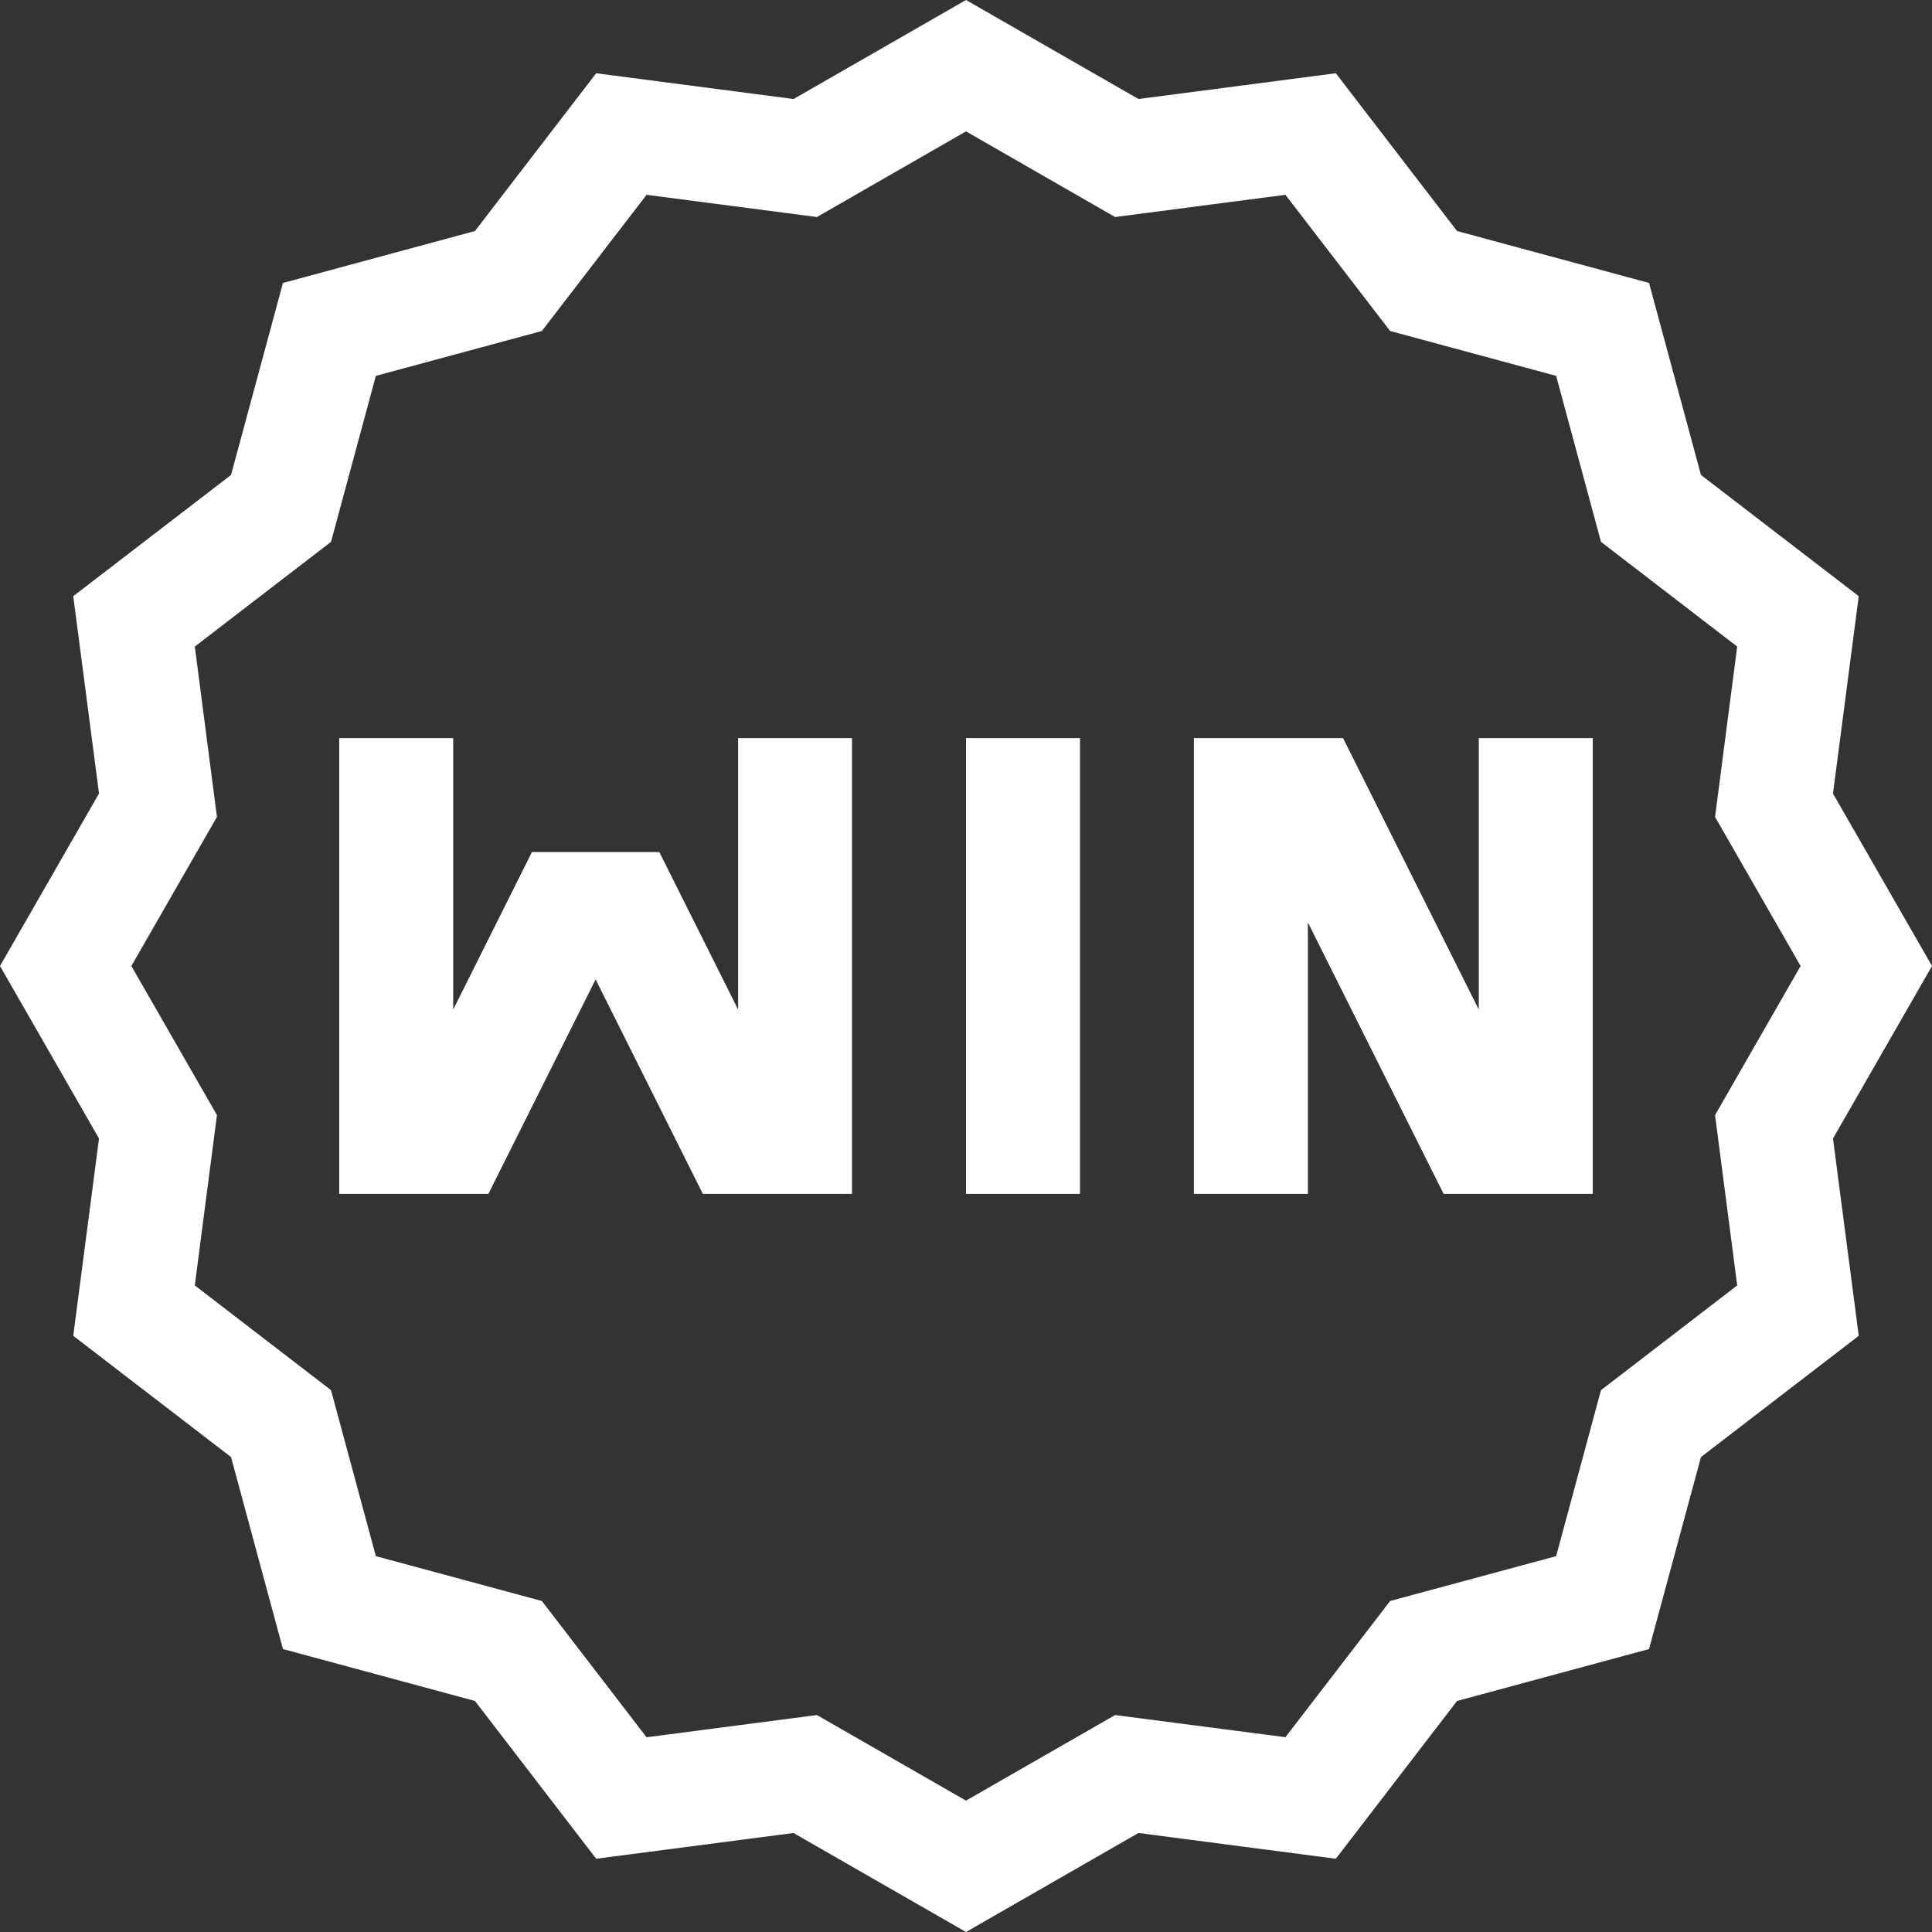 <svg width="24" height="24" viewBox="0 0 24 24" fill="none" xmlns="http://www.w3.org/2000/svg">
<rect x="0" y="0" width="24" height="24" fill="#333333" stroke="none"/>
<g clip-path="url(#clip0_2016_427)">
<path d="M9.169 12.541L8.19 10.584H6.608L5.63 12.541V9.169H4.214V14.831H6.067L7.399 12.167L8.731 14.831H10.584V9.169H9.169V12.541Z" fill="white"/>
<path d="M12 9.169H13.416V14.831H12V9.169Z" fill="white"/>
<path d="M18.37 12.541L16.684 9.169H14.831V14.831H16.247V11.459L17.933 14.831H19.786V9.169H18.37V12.541Z" fill="white"/>
<path d="M24 12L22.77 9.858L23.09 7.406L21.13 5.9L20.485 3.515L18.1 2.87L16.594 0.91L14.143 1.23L12 0L9.858 1.23L7.406 0.91L5.9 2.87L3.515 3.515L2.87 5.9L0.91 7.406L1.23 9.857L0 12L1.23 14.143L0.91 16.594L2.87 18.1L3.515 20.485L5.9 21.13L7.406 23.09L9.857 22.77L12 24L14.142 22.77L16.594 23.09L18.1 21.13L20.485 20.485L21.13 18.1L23.09 16.594L22.77 14.143L24 12ZM21.58 15.968L19.888 17.269L19.331 19.331L17.269 19.888L15.968 21.58L13.852 21.305L12 22.368L10.148 21.305L8.032 21.581L6.731 19.888L4.669 19.331L4.112 17.269L2.42 15.968L2.695 13.852L1.632 12L2.695 10.148L2.42 8.032L4.112 6.731L4.669 4.669L6.731 4.112L8.032 2.42L10.148 2.696L12 1.632L13.852 2.696L15.968 2.42L17.269 4.112L19.331 4.669L19.888 6.731L21.58 8.032L21.305 10.148L22.368 12L21.305 13.852L21.58 15.968Z" fill="white"/>
</g>
<defs>
<clipPath id="clip0_2016_427">
<rect width="24" height="24" fill="white"/>
</clipPath>
</defs>
</svg>
